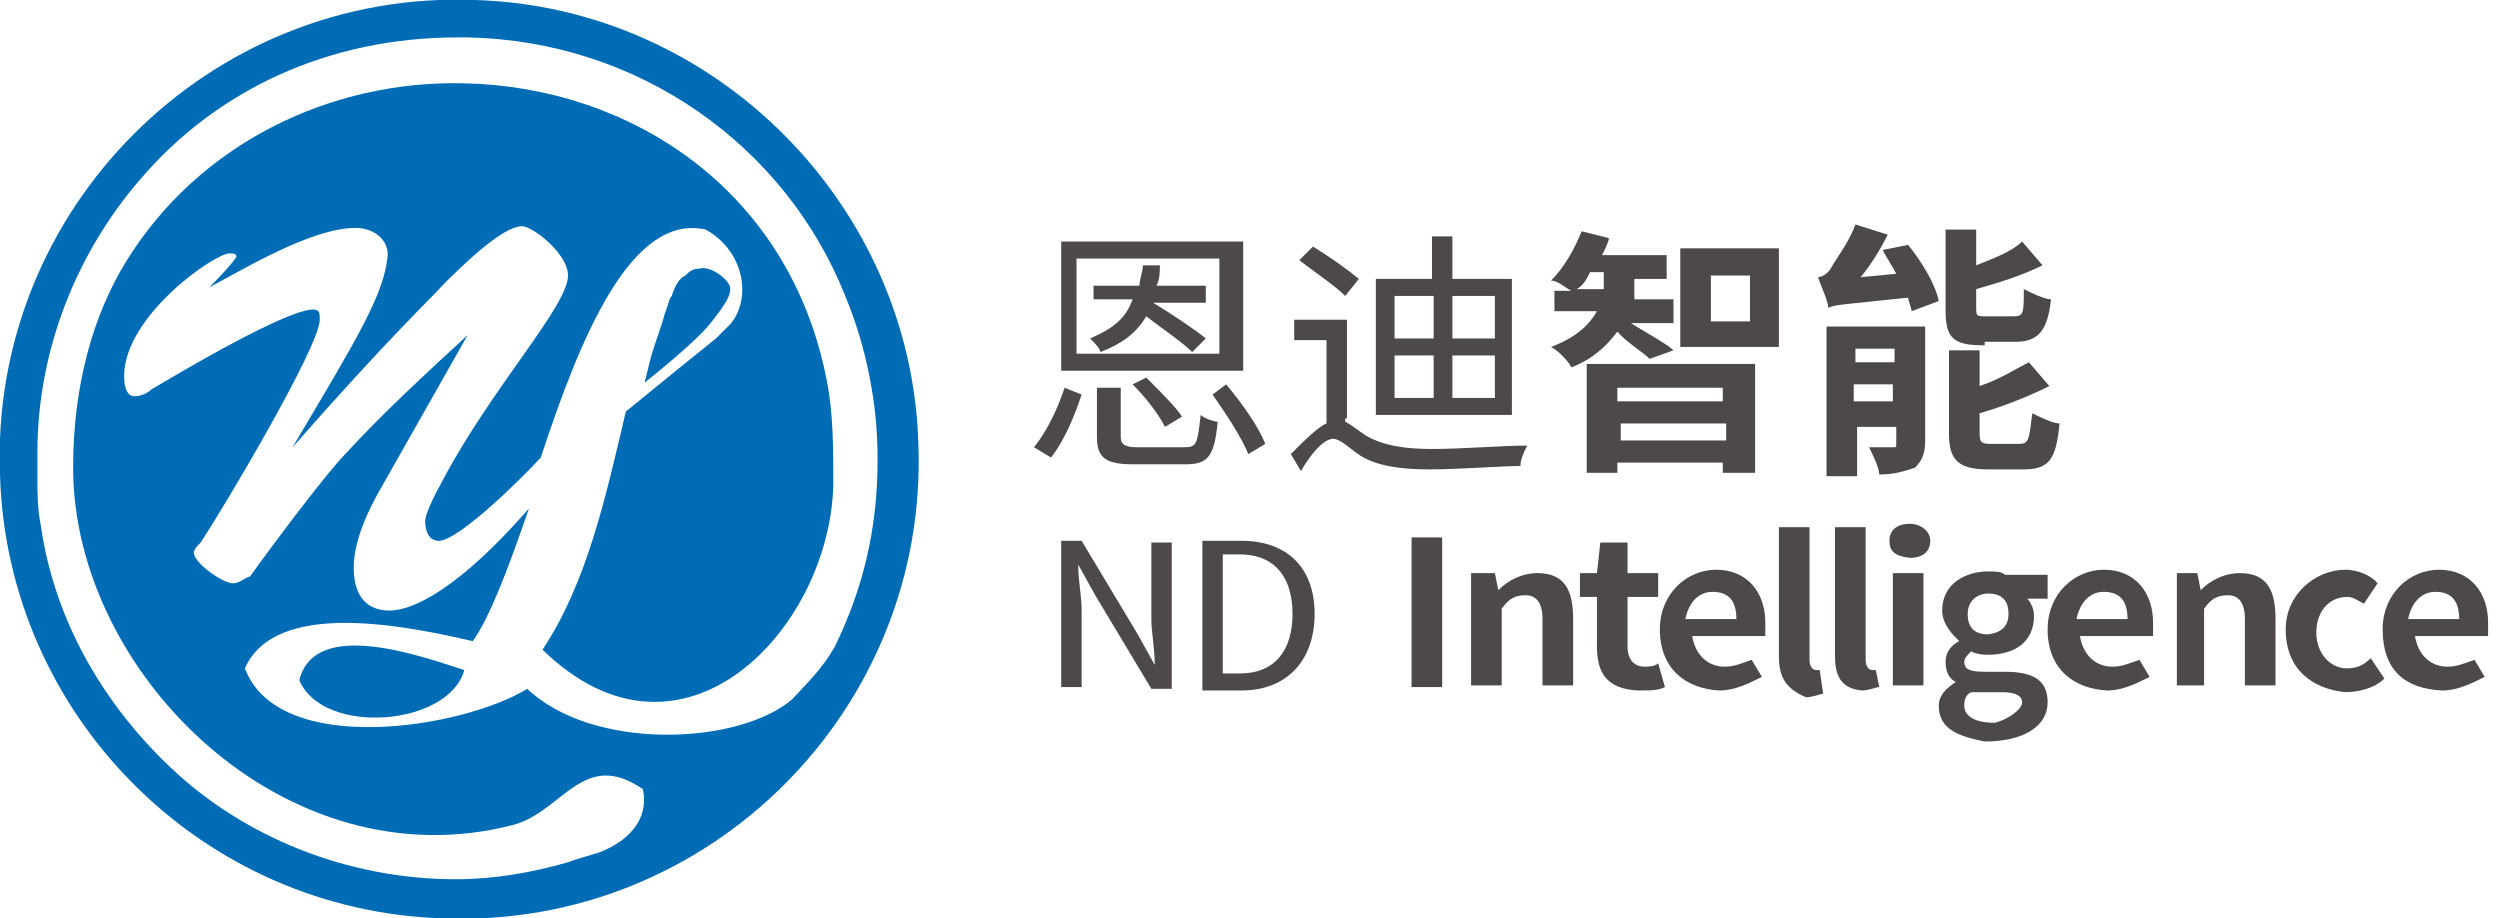 <svg xmlns="http://www.w3.org/2000/svg" width="147" height="54">
<g>
	<g>
		<g>
			<path fill="#006CB6" d="M17.6,40c1.4,3.3,8.8,2.7,9.7-0.6C24.8,38.6,18.5,36.3,17.6,40z"/>
			<path fill="#006CB6" d="M41.7,19.1c0.8-1,1.4-1.8,1.2-2.3s-1.2-1.2-1.8-1l0,0c-0.4,0-0.6,0.2-0.8,0.4c-0.4,0.2-0.6,0.6-0.8,1.2
				l0,0l0,0l0,0c-0.2,0.2-0.2,0.6-0.4,1c-0.2,0.8-0.6,1.8-0.8,2.5l0,0l0,0c-0.2,0.8-0.4,1.6-0.4,1.6S40.7,20.3,41.7,19.1z"/>
			<path fill="#006CB6" d="M27.9,0C12.3-0.6-0.6,12.3,0,27.9C0.4,42.1,11.9,53.6,26.1,54C41.7,54.6,54.6,41.7,54,26.1
				C53.6,12.1,42.1,0.4,27.9,0z M49.1,38c-0.8,1.4-1.6,2.1-2.5,3.1c-3.1,2.7-11.7,3.1-15.6-0.6c-3.7,2.3-14.6,4.1-16.6-1.2
				c1.8-4.1,9.5-2.5,13.4-1.6c1-1.4,2.1-4.3,3.3-7.8c-4.1,4.7-6.8,6-8.2,6c-1.6,0-2.1-1.2-2.1-2.5c0-1.6,0.8-3.3,1.6-4.7l5.1-9l0,0
				c-2.5,2.3-5.1,4.7-7.2,7c-1,1-4.1,5.1-5.6,7.2c-0.2,0-0.6,0.4-1,0.4c-0.6,0-2.3-1.2-2.3-1.8c0-0.2,0.2-0.4,0.4-0.6
				c1.2-1.8,7-11.5,7-13.1c0-0.4,0-0.6-0.4-0.6c-1,0-4.3,1.6-9.5,4.7c-0.2,0.2-0.6,0.4-1,0.4c-0.6,0-0.6-1-0.6-1.2
				c0-3.5,5.3-7.2,6.2-7.2c0.2,0,0.4,0,0.4,0.2c0,0-0.2,0.4-1.6,1.8l0,0c1.9-1,6-3.5,8.6-3.5c1,0,1.9,0.6,1.9,1.6
				c-0.2,2.3-1.8,4.9-5.6,11.3l0,0c5.8-6.6,8.2-8.8,8.8-9.5c1-1,3.5-3.5,4.7-3.5c0.6,0,2.7,1.6,2.7,2.9c0,1.8-4.5,6.6-7.4,12.1
				c-1,1.8-1,2.3-1,2.3c0,0.6,0.2,1.2,0.8,1.2c1.2,0,5.1-3.9,6-4.9l0,0c2.3-7,5.3-14.4,9.7-13.4c2.5,1.4,2.7,4.5,1.2,5.8l-0.6,0.6
				c-1,0.8-3.1,2.5-5.3,4.3c-1.2,5.1-2.3,10.1-4.9,14c8.2,8,16.9-1.2,17.1-9.7c0-2.1,0-4.3-0.4-6.2C46.4,11.1,37,5.1,27.3,4.9
				C19.5,4.7,11.7,8.4,7.4,15.4c-1.9,3.1-3.1,7.2-3.1,12.1c0,12.1,12.5,24.5,25.9,21c2.9-0.8,4.1-4.5,7.6-2.1c0.4,1.9-1,3.1-2.5,3.7
				c-0.6,0.2-1.4,0.4-1.9,0.6c-2.1,0.6-4.3,1-6.6,1c-6.4,0-12.5-2.5-16.8-6.6c-3.9-3.7-6.8-8.6-7.6-14.2c-0.2-1-0.2-1.9-0.2-2.9l0,0
				c0-0.4,0-0.6,0-1c0-0.2,0-0.2,0-0.4c0-6,2.3-11.7,6-16c4.5-5.3,11.1-8.4,18.7-8.4c0.2,0,0.4,0,0.6,0c10.1,0.2,18.7,6.4,22.2,15.2
				c1.2,2.9,1.9,6.2,1.9,9.5v0.2C51.6,31.2,50.7,34.7,49.1,38z"/>
		</g>
	</g>
	<g>
		<path fill="#4C4948" d="M60.8,26.3c0.8-1,1.4-2.3,1.8-3.5l1,0.4c-0.4,1.2-1,2.7-1.8,3.7L60.8,26.3z M73.1,21.8H62.4v-7.6h10.7
			V21.8z M71.7,15.2h-8.4v5.6h8.4V15.2z M70.1,20.7c-0.6-0.6-1.8-1.4-2.7-2.1c-0.6,1-1.4,1.6-2.7,2.1c0-0.2-0.4-0.6-0.6-0.8
			c1.4-0.6,2.1-1.2,2.5-2.3h-2.3v-0.8H67c0-0.4,0.2-0.8,0.2-1.2h1c0,0.4,0,0.8-0.2,1.2h2.9v1h-3.1l0,0c1,0.6,2.5,1.6,3.1,2.1
			L70.1,20.7z M69.6,26.3c0.8,0,0.8-0.2,1-1.9c0.2,0.2,0.8,0.4,1,0.4c-0.2,2.1-0.6,2.5-1.9,2.5h-3.1c-1.6,0-2.1-0.4-2.1-1.6v-2.9
			h1.4v2.9c0,0.4,0.2,0.6,1,0.6H69.6z M67.4,22.2c0.8,0.8,1.8,1.8,2.1,2.3l-1,0.6c-0.4-0.8-1.2-1.8-1.9-2.5L67.4,22.2z M72.1,22.6
			c1,1.2,1.9,2.5,2.3,3.5l-1,0.6c-0.4-1-1.4-2.5-2.1-3.5L72.1,22.6z"/>
		<path fill="#4C4948" d="M79.1,24.8c0.4,0.2,0.6,0.4,1.2,0.8c1,0.6,2.3,0.8,3.9,0.8c1.8,0,4.1-0.2,5.6-0.2
			c-0.2,0.4-0.4,0.8-0.4,1.2c-1,0-3.7,0.2-5.3,0.2c-1.8,0-3.1-0.2-4.1-0.8c-0.6-0.4-1.2-1-1.6-1c-0.6,0-1.4,1-1.9,1.9l-0.6-1
			c0.8-0.8,1.6-1.6,2.1-1.8v-4.9h-1.9v-1.2h3.1v5.8H79.1z M79.1,17.4c-0.6-0.6-1.8-1.4-2.7-2.1l0.8-0.8c1,0.6,2.1,1.4,2.7,1.9
			L79.1,17.4z M88.9,24.4h-8v-8h3.3v-2.5h1.2v2.5h3.5V24.4z M82,19.9h2.3v-2.5H82V19.9z M82,23.4h2.3v-2.5H82V23.4z M87.9,17.4h-2.5
			v2.5h2.5V17.4z M87.9,20.9h-2.5v2.5h2.5V20.9z"/>
		<path fill="#4C4948" d="M97,21.1c-0.4-0.4-1.4-1-1.9-1.6c-0.6,0.8-1.4,1.6-2.7,2.1c-0.2-0.4-0.8-1-1.2-1.2
			c1.6-0.6,2.3-1.4,2.7-2.1h-2.5v-1.2h1c-0.4-0.2-0.8-0.6-1.2-0.6c0.8-0.8,1.4-1.9,1.8-2.9l1.6,0.4c0,0.2-0.2,0.6-0.4,1H98v1.4h-1.9
			v0.8c0,0.2,0,0.2,0,0.4h2.3v1.4h-2.5c0.6,0.4,2.1,1.2,2.5,1.6L97,21.1z M94.3,17.2c0-0.2,0-0.2,0-0.4V16h-0.8
			c-0.2,0.4-0.4,0.8-0.8,1h1.6V17.2z M93.3,21.4h9.9v6.4h-1.9v-0.6h-6.2v0.6h-1.8C93.3,27.9,93.3,21.4,93.3,21.4z M95.1,22.8v0.8
			h6.2v-0.8H95.1z M101.5,25.9v-1h-6.2v1H101.5z M104.6,14.6v5.8h-5.8v-5.8H104.6z M102.9,16.2h-2.3v2.7h2.3V16.2z"/>
		<path fill="#4C4948" d="M112.2,14.4c0.8,1,1.6,2.3,1.8,3.3l-1.6,0.6c0-0.2-0.2-0.6-0.2-0.8c-3.7,0.4-4.3,0.4-4.7,0.6
			c0-0.4-0.4-1.2-0.6-1.8c0.2,0,0.6-0.2,0.8-0.6s1-1.4,1.4-2.5l1.9,0.6c-0.4,0.8-1,1.8-1.6,2.5l2.1-0.2c-0.2-0.4-0.6-1-0.8-1.4
			L112.2,14.4z M113.2,25.9c0,0.8-0.2,1.2-0.6,1.6c-0.6,0.2-1.2,0.4-2.1,0.4c0-0.4-0.4-1.2-0.6-1.6c0.6,0,1.2,0,1.4,0
			c0.2,0,0.2,0,0.2-0.2v-1h-2.3v2.9h-1.8v-8.8h5.8V25.9z M109.1,20.5v0.8h2.3v-0.8H109.1z M111.3,23.6v-1h-2.3v1H111.3z M116.5,20.3
			c-1.8,0-2.1-0.6-2.1-2.1v-4.7h1.8v2.1c1-0.4,2.1-0.8,2.7-1.4l1.2,1.4c-1.2,0.6-2.5,1-3.9,1.4v1c0,0.6,0,0.6,0.6,0.6h1.6
			c0.6,0,0.6-0.2,0.6-1.6c0.4,0.2,1.2,0.6,1.6,0.6c-0.2,1.9-0.8,2.5-2.1,2.5h-1.8V20.3z M118.7,26.1c0.6,0,0.6-0.2,0.8-1.8
			c0.4,0.2,1.2,0.6,1.6,0.6c-0.2,2.1-0.6,2.7-2.1,2.7h-2.1c-1.8,0-2.3-0.6-2.3-2.1v-4.9h1.8v2.1c1.2-0.4,2.1-1,2.9-1.4l1.2,1.4
			c-1.2,0.6-2.7,1.2-4.1,1.6v1.2c0,0.6,0.2,0.6,0.8,0.6C116.9,26.1,118.7,26.1,118.7,26.1z"/>
	</g>
	<g>
		<path fill="#4C4948" d="M62.4,31.8h1.2l3.3,5.5l1,1.8l0,0c0-1-0.2-1.9-0.2-2.7v-4.5h1.2v8.6h-1.2l-3.3-5.5l-1-1.8l0,0
			c0,1,0.2,1.8,0.2,2.7v4.5h-1.2V31.8z"/>
		<path fill="#4C4948" d="M70.7,31.8h2.3c2.7,0,4.3,1.6,4.3,4.3c0,2.7-1.6,4.5-4.3,4.5h-2.3V31.8z M72.9,39.6c2.1,0,3.1-1.4,3.1-3.5
			c0-2.1-1-3.5-3.1-3.5h-1v7C71.9,39.6,72.9,39.6,72.9,39.6z"/>
		<path fill="#4C4948" d="M83,31.6h1.8v8.8H83V31.6z"/>
		<path fill="#4C4948" d="M86.3,33.7h1.6l0.2,1l0,0c0.6-0.6,1.4-1,2.3-1c1.6,0,2.1,1,2.1,2.7v3.9h-1.8v-3.9c0-1-0.4-1.4-1-1.4
			c-0.6,0-1,0.2-1.4,0.8v4.5h-1.8v-6.6H86.3z"/>
		<path fill="#4C4948" d="M93.9,38v-2.9h-1v-1.4h1l0.2-1.8h1.6v1.8h1.8v1.4h-1.8V38c0,0.8,0.4,1.2,1,1.2c0.2,0,0.6,0,0.8-0.2
			l0.4,1.4c-0.4,0.2-0.8,0.2-1.6,0.2C94.5,40.5,93.9,39.6,93.9,38z"/>
		<path fill="#4C4948" d="M97.6,37c0-2.1,1.6-3.5,3.3-3.5c1.9,0,2.9,1.4,2.9,3.1c0,0.4,0,0.6,0,0.8h-4.3c0.2,1.2,1,1.8,1.9,1.8
			c0.6,0,1-0.2,1.6-0.4l0.6,1c-0.8,0.4-1.6,0.8-2.5,0.8C99.2,40.5,97.6,39.4,97.6,37z M102.1,36.4c0-1-0.4-1.6-1.4-1.6
			c-0.8,0-1.4,0.6-1.6,1.6H102.1z"/>
		<path fill="#4C4948" d="M104.6,38.6V31h1.8v7.8c0,0.4,0.2,0.6,0.4,0.6h0.2l0.2,1.4c-0.2,0-0.6,0.2-1,0.2
			C105,40.5,104.6,39.8,104.6,38.6z"/>
		<path fill="#4C4948" d="M107.9,38.6V31h1.8v7.8c0,0.4,0.2,0.6,0.4,0.6h0.2l0.2,1c-0.2,0-0.6,0.2-1,0.2
			C108.3,40.5,107.9,39.8,107.9,38.6z"/>
		<path fill="#4C4948" d="M111.1,31.8c0-0.6,0.4-1,1.2-1c0.6,0,1.2,0.4,1.2,1s-0.4,1-1.2,1C111.4,32.7,111.1,32.4,111.1,31.8z
			 M111.3,33.7h1.8v6.6h-1.8V33.7z"/>
		<path fill="#4C4948" d="M114,41.5c0-0.6,0.4-1,1-1.4l0,0c-0.4-0.2-0.6-0.6-0.6-1.2c0-0.6,0.4-1,0.8-1.2l0,0c-0.4-0.4-1-1-1-1.8
			c0-1.6,1.4-2.3,2.7-2.3c0.4,0,0.8,0,1,0.2h2.5v1.4h-1.2c0.2,0.2,0.4,0.6,0.4,1c0,1.6-1.2,2.3-2.7,2.3c-0.2,0-0.6,0-1-0.2
			c-0.2,0.2-0.4,0.4-0.4,0.6c0,0.4,0.2,0.6,1.2,0.6h1.2c1.8,0,2.5,0.6,2.5,1.8c0,1.4-1.4,2.3-3.7,2.3C115.2,43.3,114,42.9,114,41.5z
			 M118.9,41.3c0-0.4-0.4-0.6-1.2-0.6h-0.8c-0.4,0-0.8,0-1,0c-0.4,0.2-0.4,0.6-0.4,0.8c0,0.6,0.6,1,1.8,1
			C118.1,42.3,118.9,41.7,118.9,41.3z M118.1,36.1c0-0.8-0.4-1.2-1.2-1.2c-0.6,0-1.2,0.4-1.2,1.2s0.4,1.2,1.2,1.2
			C117.7,37.2,118.1,36.8,118.1,36.1z"/>
		<path fill="#4C4948" d="M120.4,37c0-2.1,1.6-3.5,3.3-3.5c1.9,0,2.9,1.4,2.9,3.1c0,0.4,0,0.6,0,0.8h-4.3c0.2,1.2,1,1.8,1.9,1.8
			c0.6,0,1-0.2,1.6-0.4l0.6,1c-0.8,0.4-1.6,0.8-2.5,0.8C122,40.5,120.4,39.4,120.4,37z M125.1,36.4c0-1-0.4-1.6-1.4-1.6
			c-0.8,0-1.4,0.6-1.6,1.6H125.1z"/>
		<path fill="#4C4948" d="M127.6,33.7h1.6l0.2,1l0,0c0.6-0.6,1.4-1,2.3-1c1.6,0,2.1,1,2.1,2.7v3.9h-1.8v-3.9c0-1-0.4-1.4-1-1.4
			s-1,0.2-1.4,0.8v4.5H128v-6.6H127.6z"/>
		<path fill="#4C4948" d="M134.4,37c0-2.1,1.8-3.5,3.5-3.5c0.8,0,1.6,0.4,1.9,0.8l-0.8,1.2c-0.4-0.2-0.6-0.4-1-0.4
			c-1,0-1.8,0.8-1.8,2.1c0,1.2,0.8,2.1,1.8,2.1c0.6,0,1-0.2,1.4-0.6l0.8,1.2c-0.6,0.6-1.6,0.8-2.3,0.8C136,40.5,134.4,39.4,134.4,37
			z"/>
		<path fill="#4C4948" d="M140.1,37c0-2.1,1.6-3.5,3.3-3.5c1.9,0,2.9,1.4,2.9,3.1c0,0.4,0,0.6,0,0.8H142c0.2,1.2,1,1.8,1.9,1.8
			c0.6,0,1-0.2,1.6-0.4l0.6,1c-0.8,0.4-1.6,0.8-2.5,0.8C141.4,40.5,140.1,39.4,140.1,37z M144.6,36.4c0-1-0.4-1.6-1.4-1.6
			c-0.8,0-1.4,0.6-1.6,1.6H144.6z"/>
	</g>
</g>
</svg>

